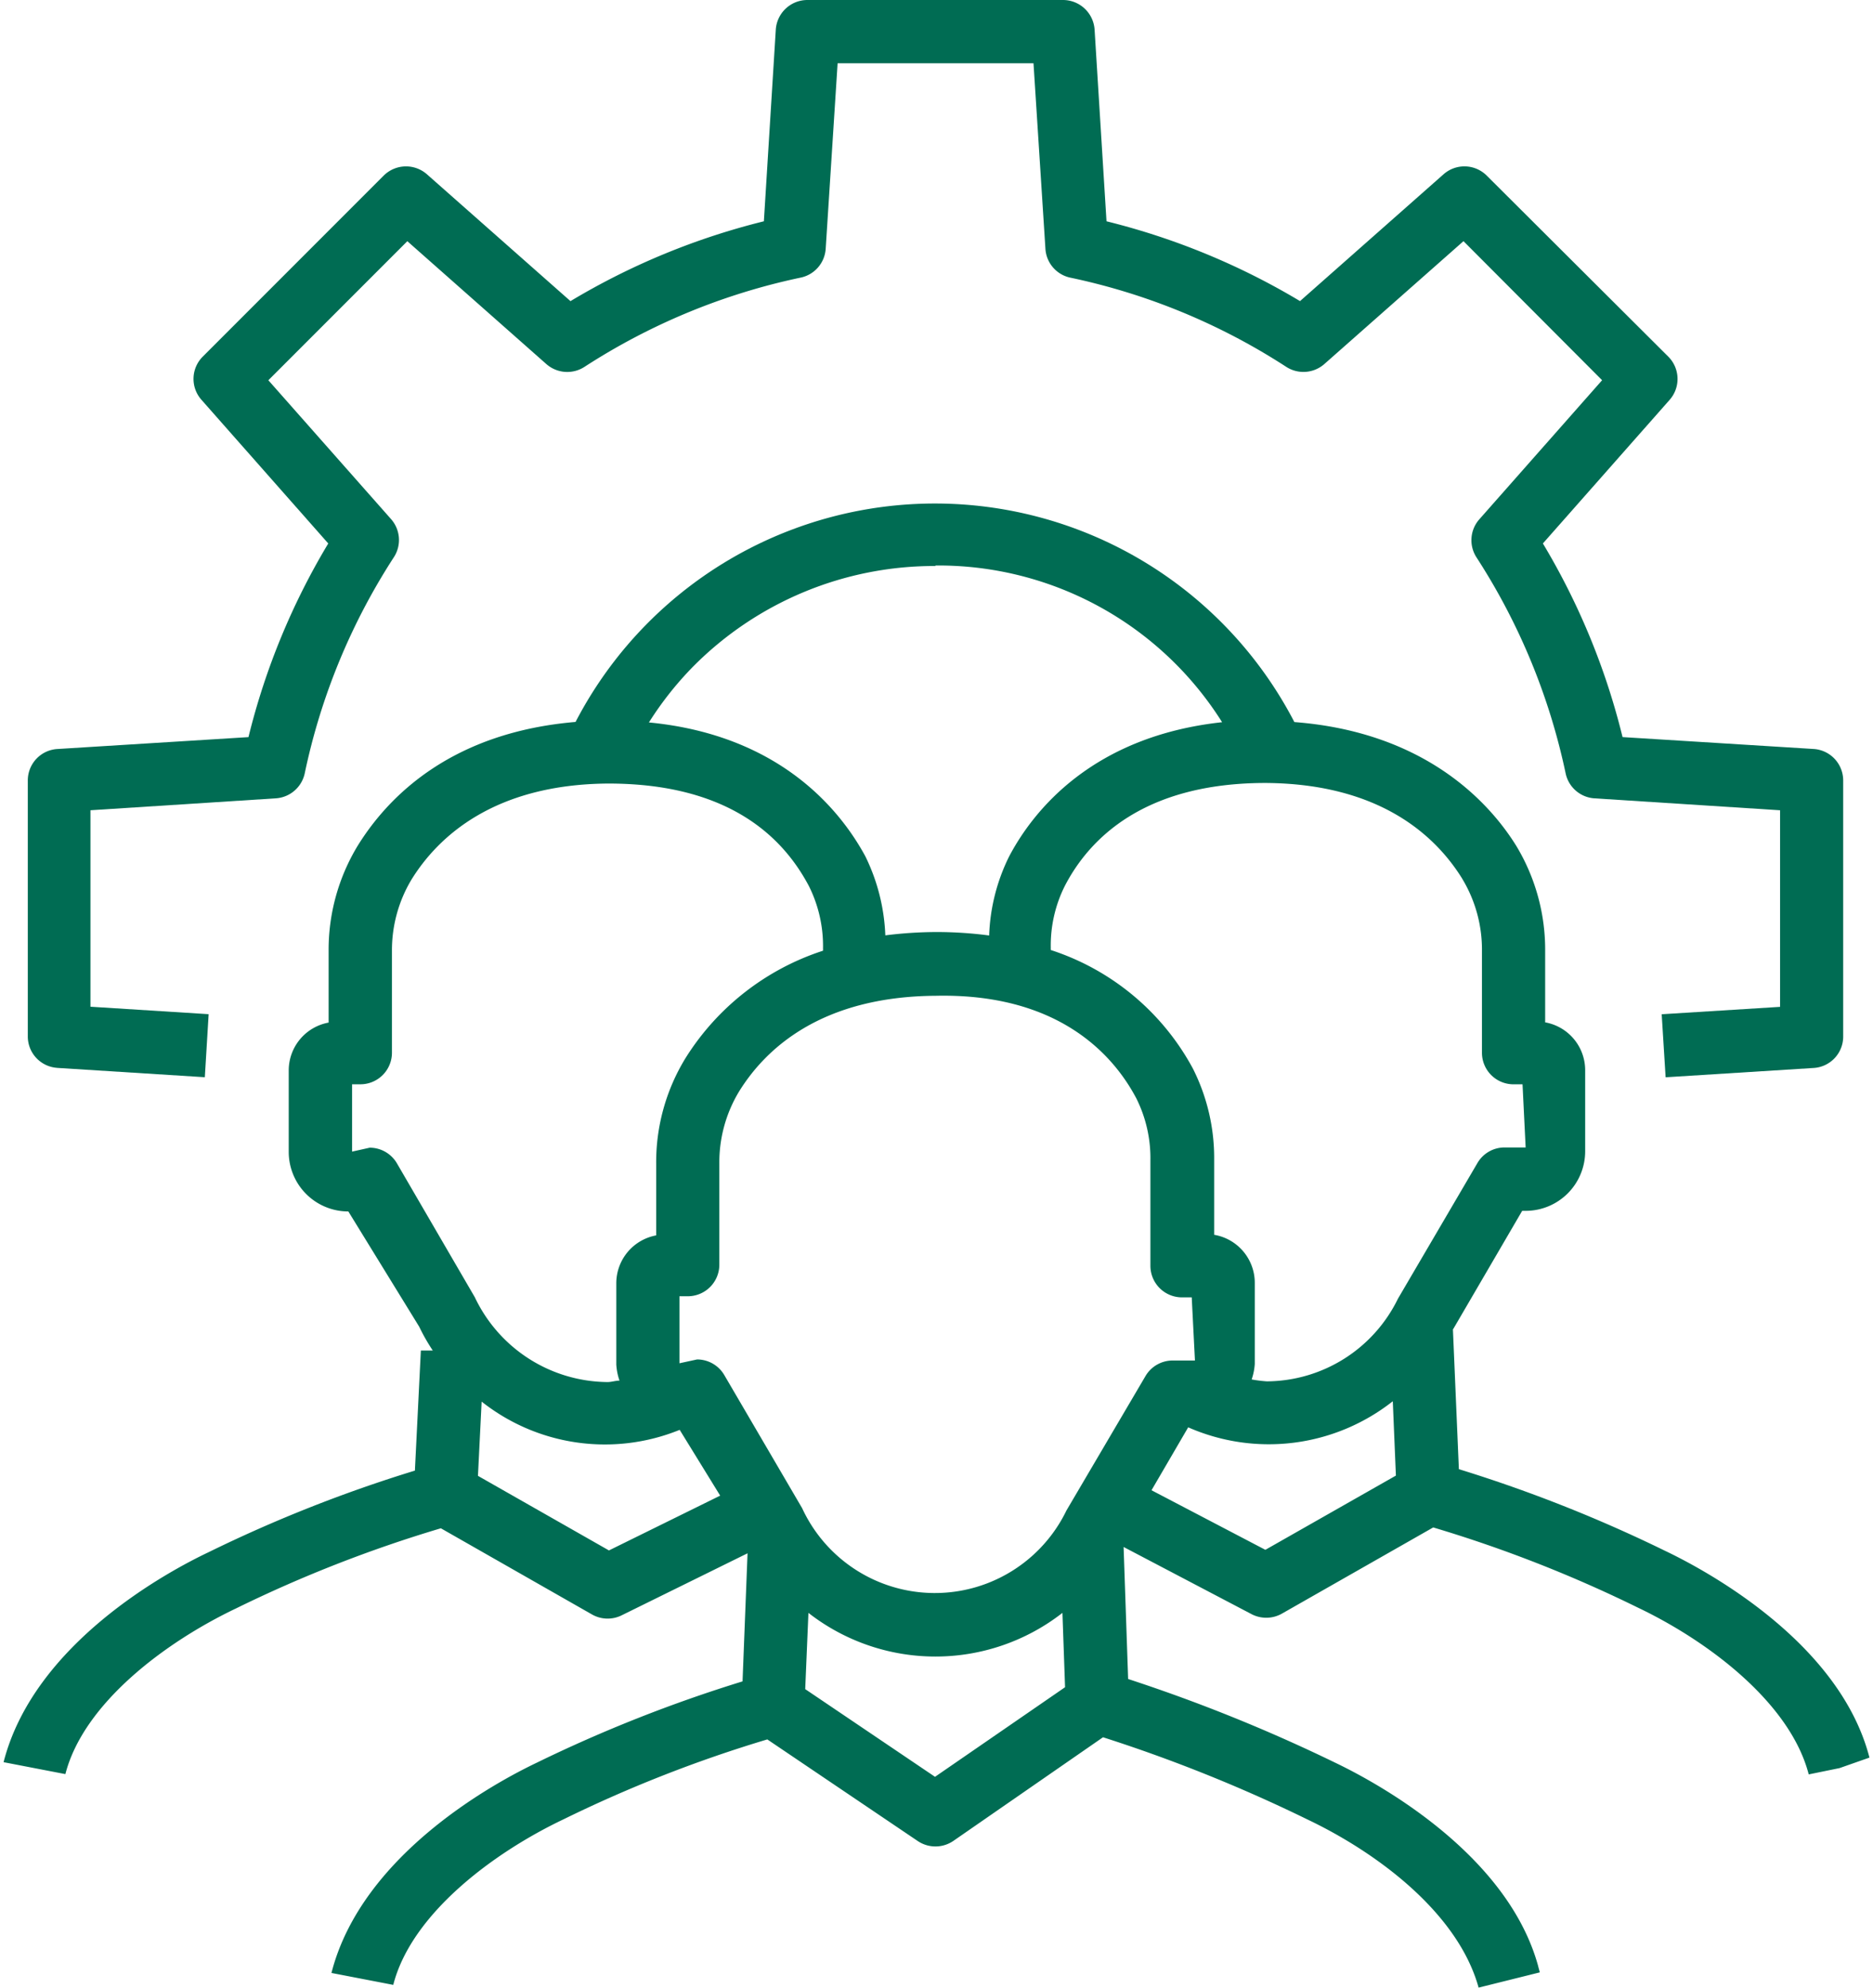 <?xml version="1.0"?>
<svg xmlns="http://www.w3.org/2000/svg" id="Layer_1" data-name="Layer 1" width="66" height="70" viewBox="0 0 119.806 127.544">
  <path id="Pfad_50" data-name="Pfad 50" d="M3.866,68.524l9.5.6.245-4.045L6.022,64.6V51.993l11.9-.765a2.034,2.034,0,0,0,1.858-1.6,40.876,40.876,0,0,1,5.727-13.878,2.026,2.026,0,0,0-.184-2.439L17.445,24.4l8.923-8.923,8.923,7.883a2.034,2.034,0,0,0,2.447.184,41.082,41.082,0,0,1,13.87-5.727,2.026,2.026,0,0,0,1.621-1.858l.765-11.9H66.571l.765,11.9a2.019,2.019,0,0,0,1.6,1.858A40.929,40.929,0,0,1,82.8,23.542a2.034,2.034,0,0,0,2.447-.184l8.931-7.883,8.9,8.923L95.19,33.329a2.026,2.026,0,0,0-.176,2.439,41.059,41.059,0,0,1,5.727,13.878,2.026,2.026,0,0,0,1.85,1.583l11.913.765V64.609l-7.6.474.252,4.045,9.535-.6a2.019,2.019,0,0,0,1.866-2V50.082a2.026,2.026,0,0,0-1.866-2.019l-12.3-.765a44.943,44.943,0,0,0-5.115-12.425l8.143-9.221a2.026,2.026,0,0,0-.092-2.768L95.672,11.27a2.026,2.026,0,0,0-2.768-.092l-9.221,8.143A45.387,45.387,0,0,0,71.258,14.2L70.493,1.9A2.034,2.034,0,0,0,68.467,0H52.051a2.034,2.034,0,0,0-2.026,1.9L49.26,14.2a45.242,45.242,0,0,0-12.417,5.123l-9.221-8.143a2.034,2.034,0,0,0-2.776.092L13.232,22.885a2.019,2.019,0,0,0-.084,2.768l8.143,9.221A44.92,44.92,0,0,0,16.168,47.3l-12.3.765A2.019,2.019,0,0,0,2,50.082V66.521a2.019,2.019,0,0,0,1.866,2Z" transform="translate(-0.44)" fill="#006c53"/>
  <path id="Pfad_51" data-name="Pfad 51" d="M106.622,109.444a91.445,91.445,0,0,0-13.22-5.23l-.382-8.969.046-.069,4.4-7.539h.222a3.823,3.823,0,0,0,3.823-3.823V78.6a3.12,3.12,0,0,0-2.569-3.058V70.954a12.884,12.884,0,0,0-1.85-6.729c-1.728-2.791-5.857-7.31-14.252-7.952a26,26,0,0,0-46.151-.008C28.9,56.924,24.779,60.854,22.7,64.21a12.868,12.868,0,0,0-1.866,6.759v4.588a3.12,3.12,0,0,0-2.561,3.058v5.238A3.823,3.823,0,0,0,22.1,87.676l4.549,7.394a12.34,12.34,0,0,0,.872,1.529h-.765l-.382,7.707a89.885,89.885,0,0,0-13.235,5.23c-2.6,1.231-11.224,5.849-13.174,13.48l3.968.765c1.17-4.549,6.423-8.472,10.949-10.628a84.673,84.673,0,0,1,13.159-5.146l9.7,5.528a2.026,2.026,0,0,0,1.9.061l8.09-3.984-.321,8.219a91.693,91.693,0,0,0-13.22,5.222c-2.6,1.239-11.224,5.857-13.174,13.488l3.968.765c1.162-4.549,6.415-8.479,10.941-10.628a85.308,85.308,0,0,1,13.075-5.123l9.649,6.514a2.034,2.034,0,0,0,2.294,0l9.611-6.652a97.749,97.749,0,0,1,13.128,5.276c4.45,2.118,9.657,5.979,10.987,10.789l3.93-.979s-.115-.421-.115-.436c-2.026-7.287-10.506-11.821-13.059-13.036a104.96,104.96,0,0,0-13.258-5.352l-.291-8.472,8.219,4.312a2.041,2.041,0,0,0,1.95-.038l9.71-5.528A84.672,84.672,0,0,1,104.9,113.1c4.526,2.156,9.779,6.117,10.964,10.7l1.98-.405,1.919-.673C117.847,115.293,109.214,110.675,106.622,109.444Zm-13-43.108a8.793,8.793,0,0,1,1.262,4.633v6.537A2.026,2.026,0,0,0,96.9,79.518h.589l.2,4.052H96.331a2.011,2.011,0,0,0-1.743,1.009l-5.1,8.7a9.428,9.428,0,0,1-8.411,5.3,8.555,8.555,0,0,1-.979-.122,3.884,3.884,0,0,0,.2-.994v-5.23a3.127,3.127,0,0,0-2.607-3.058V84.357A12.738,12.738,0,0,0,76.321,78.5,15.957,15.957,0,0,0,67.2,70.9V70.74a8.51,8.51,0,0,1,.91-3.968c1.59-3.058,5.123-6.591,12.884-6.591,7.325.046,10.911,3.372,12.631,6.155ZM68.209,106.86a9.389,9.389,0,0,1-16.974-.145l-4.993-8.533a2.026,2.026,0,0,0-1.751-1.009l-1.132.245v-4.3h.535a2.026,2.026,0,0,0,2.026-2.026V84.587A8.785,8.785,0,0,1,47.174,80c1.72-2.791,5.314-6.117,12.639-6.163,7.646-.168,11.286,3.555,12.884,6.591a8.579,8.579,0,0,1,.9,3.968v6.767a2.026,2.026,0,0,0,2.026,2.026h.627l.206,4.052h-1.43a2.026,2.026,0,0,0-1.751,1.009ZM59.8,46.227a21.516,21.516,0,0,1,18.4,10.055c-8.3.9-12.111,5.65-13.671,8.609a12.333,12.333,0,0,0-1.285,5.077,25.736,25.736,0,0,0-3.28-.222h-.176a26.7,26.7,0,0,0-3.211.214,12.57,12.57,0,0,0-1.285-5.077c-1.6-2.951-5.475-7.776-13.893-8.586a21.478,21.478,0,0,1,2.852-3.6,21.806,21.806,0,0,1,15.537-6.438ZM25.223,84.594a2.026,2.026,0,0,0-1.751-1.009l-1.132.252v-4.32h.535A2.026,2.026,0,0,0,24.9,77.491V70.969a8.808,8.808,0,0,1,1.254-4.588c1.728-2.791,5.352-6.117,12.639-6.163,7.883,0,11.286,3.563,12.884,6.591a8.6,8.6,0,0,1,.9,3.968v.168a16.378,16.378,0,0,0-8.846,6.92,12.777,12.777,0,0,0-1.866,6.759v4.588a3.127,3.127,0,0,0-2.561,3.058V97.5a3.869,3.869,0,0,0,.206,1.032c-.26,0-.512.092-.765.092a9.512,9.512,0,0,1-8.525-5.444Zm13.61,24.834-8.411-4.786.237-4.763a12.761,12.761,0,0,0,12.715,1.812l2.6,4.221Zm20.935,14.527-8.334-5.627.206-4.893a13.266,13.266,0,0,0,16.309,0l.168,4.771Zm21.21-14.566-7.31-3.823,2.355-4.037a12.861,12.861,0,0,0,13.136-1.674l.2,4.771Z" transform="translate(0.04 -9.939)" fill="#006c53"/>
</svg>
